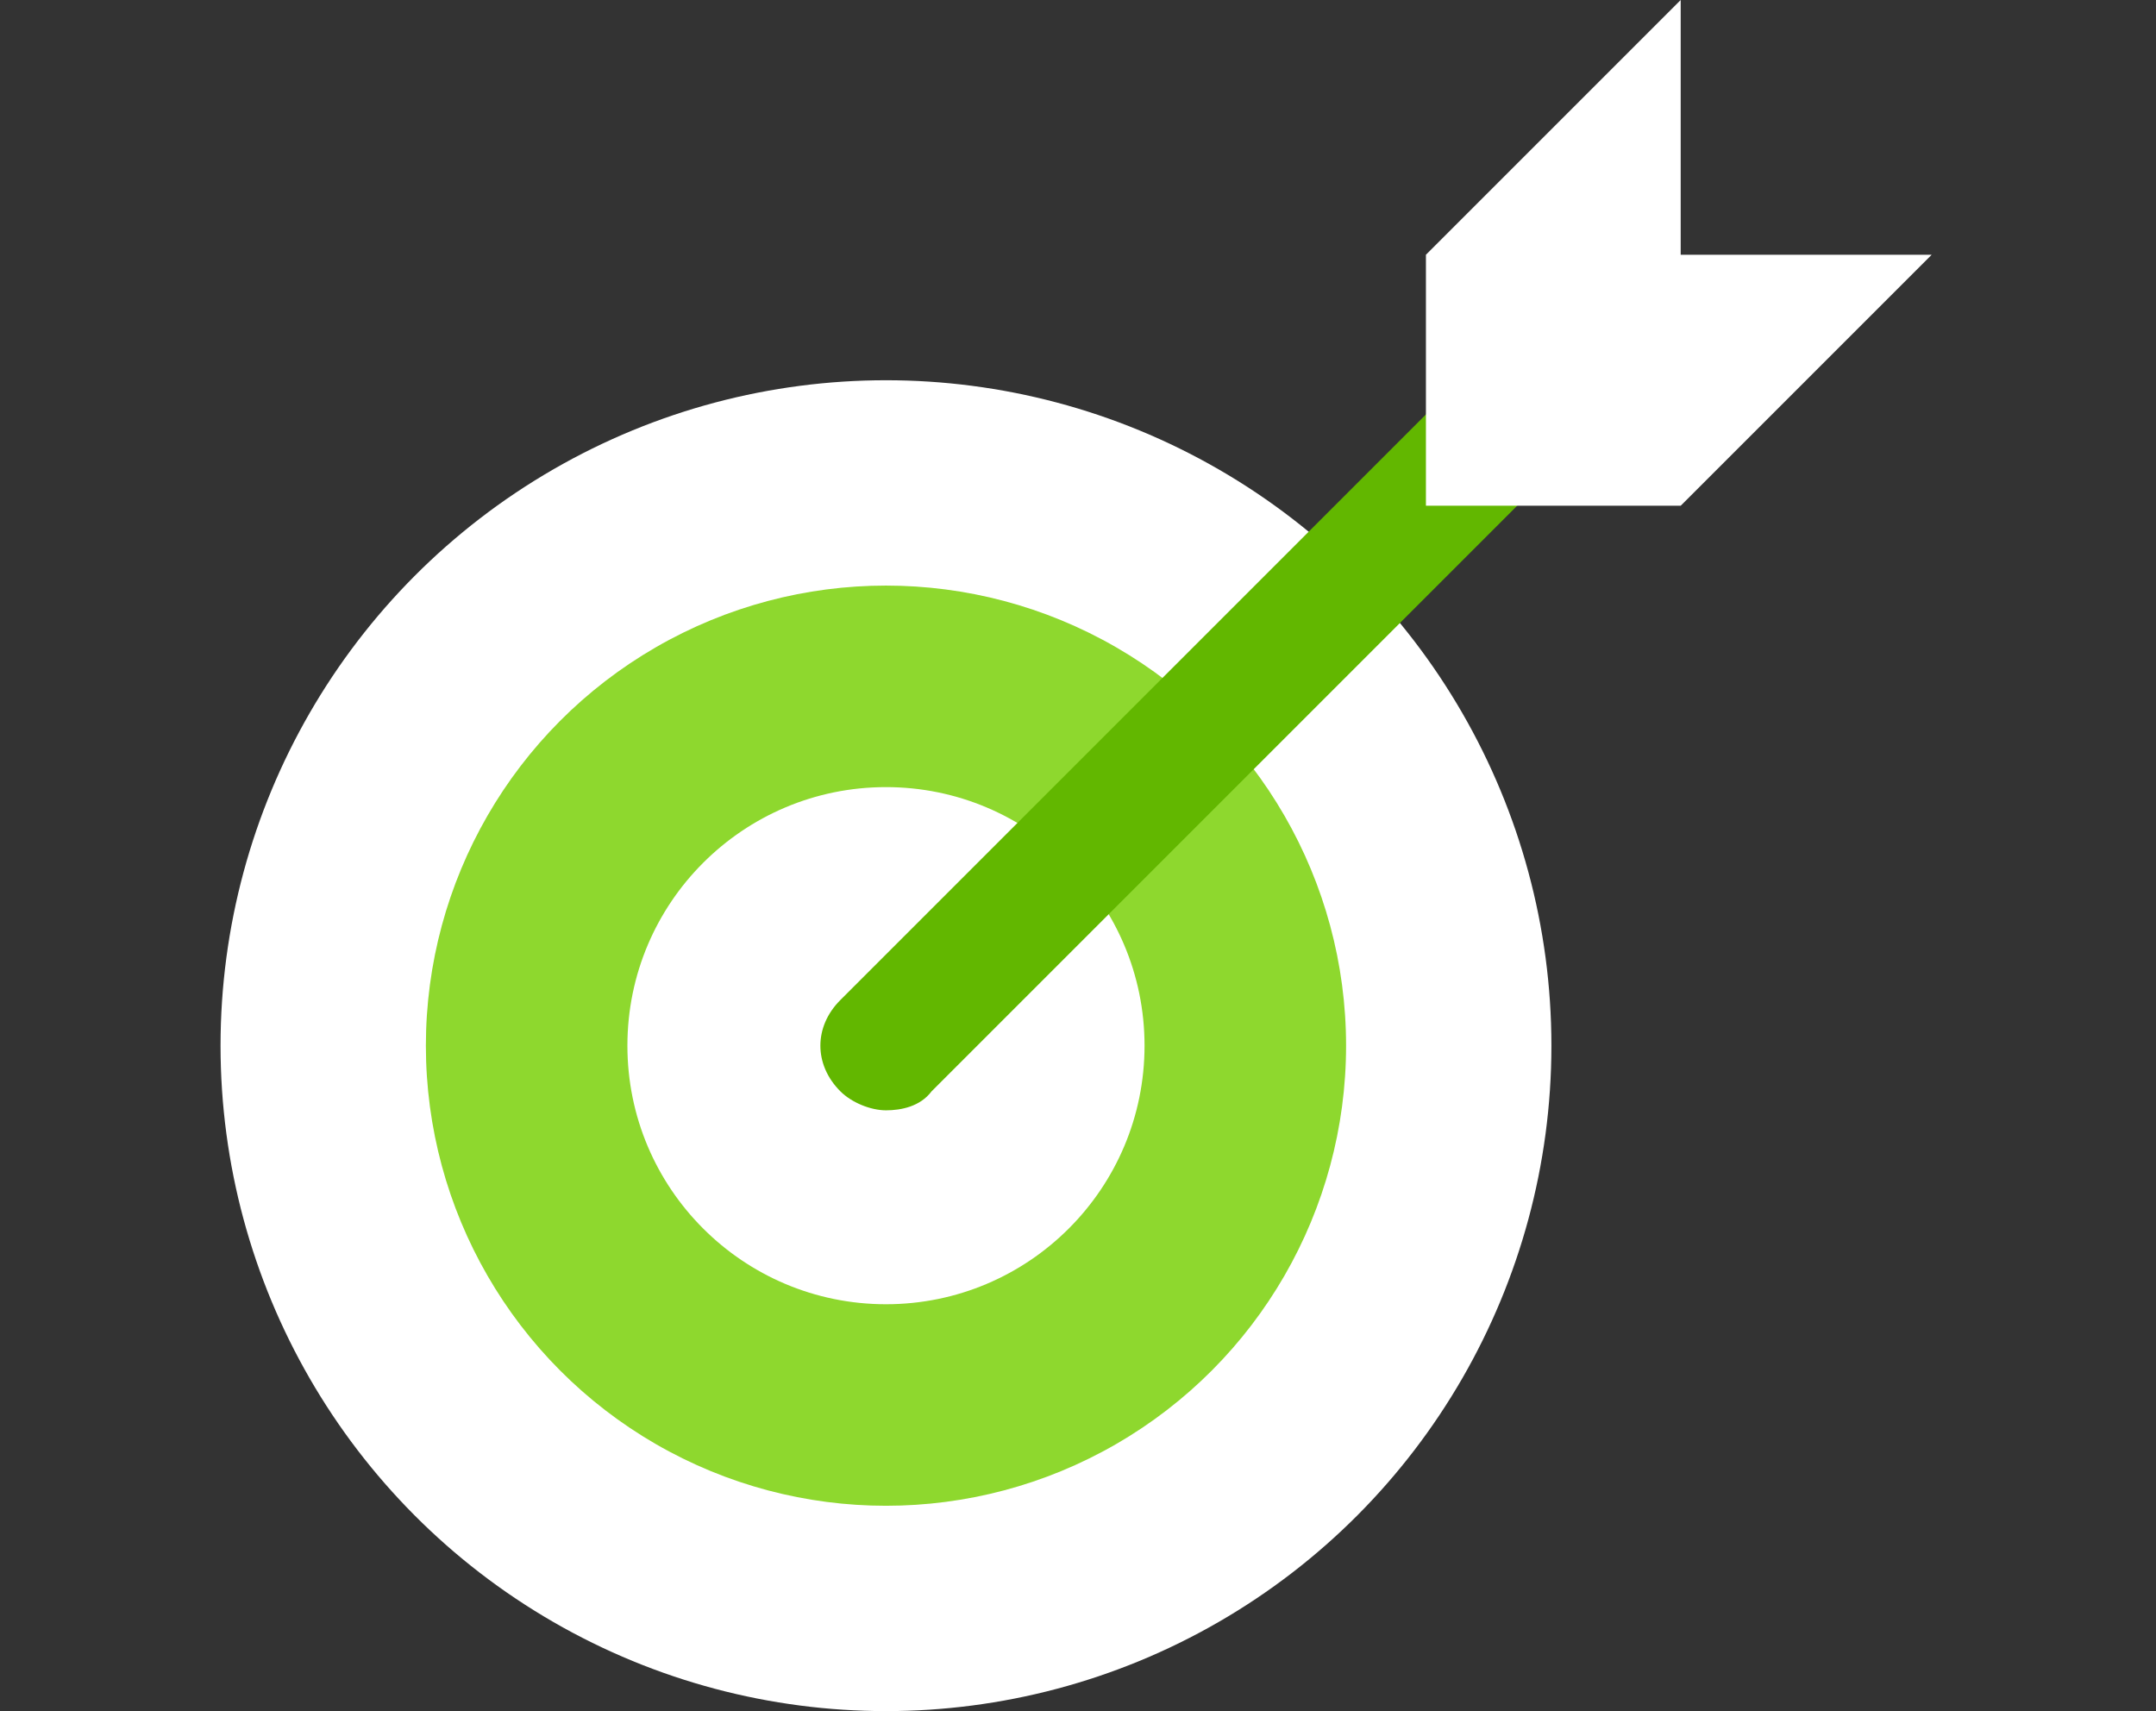 <?xml version="1.0" encoding="UTF-8"?> <!-- Generator: Adobe Illustrator 22.0.0, SVG Export Plug-In . SVG Version: 6.00 Build 0) --> <svg xmlns="http://www.w3.org/2000/svg" xmlns:xlink="http://www.w3.org/1999/xlink" version="1.1" id="Layer_1" x="0px" y="0px" viewBox="0 0 56.7 45" style="enable-background:new 0 0 56.7 45;" xml:space="preserve"><rect x="0" y="0" width="56.7" height="45" fill="#333333" stroke="none"/> <style type="text/css"> .st0{fill:#FFFFFF;} .st1{fill:#8ED82E;} .st2{fill:#62B700;} </style> <g> <circle class="st0" cx="23.3" cy="27.5" r="17.5"></circle> <circle class="st1" cx="23.3" cy="27.5" r="12.1"></circle> <circle class="st0" cx="23.3" cy="27.5" r="6.8"></circle> <path class="st2" d="M23.3,29.2c-0.4,0-0.9-0.2-1.2-0.5c-0.7-0.7-0.7-1.7,0-2.4l15.8-15.8c0.7-0.7,1.7-0.7,2.4,0 c0.7,0.7,0.7,1.7,0,2.4L24.5,28.7C24.2,29.1,23.7,29.2,23.3,29.2z"></path> <polygon class="st0" points="50.8,6.7 44.2,6.7 44.2,0 37.5,6.7 37.5,13.3 44.2,13.3 "></polygon> </g> </svg> 